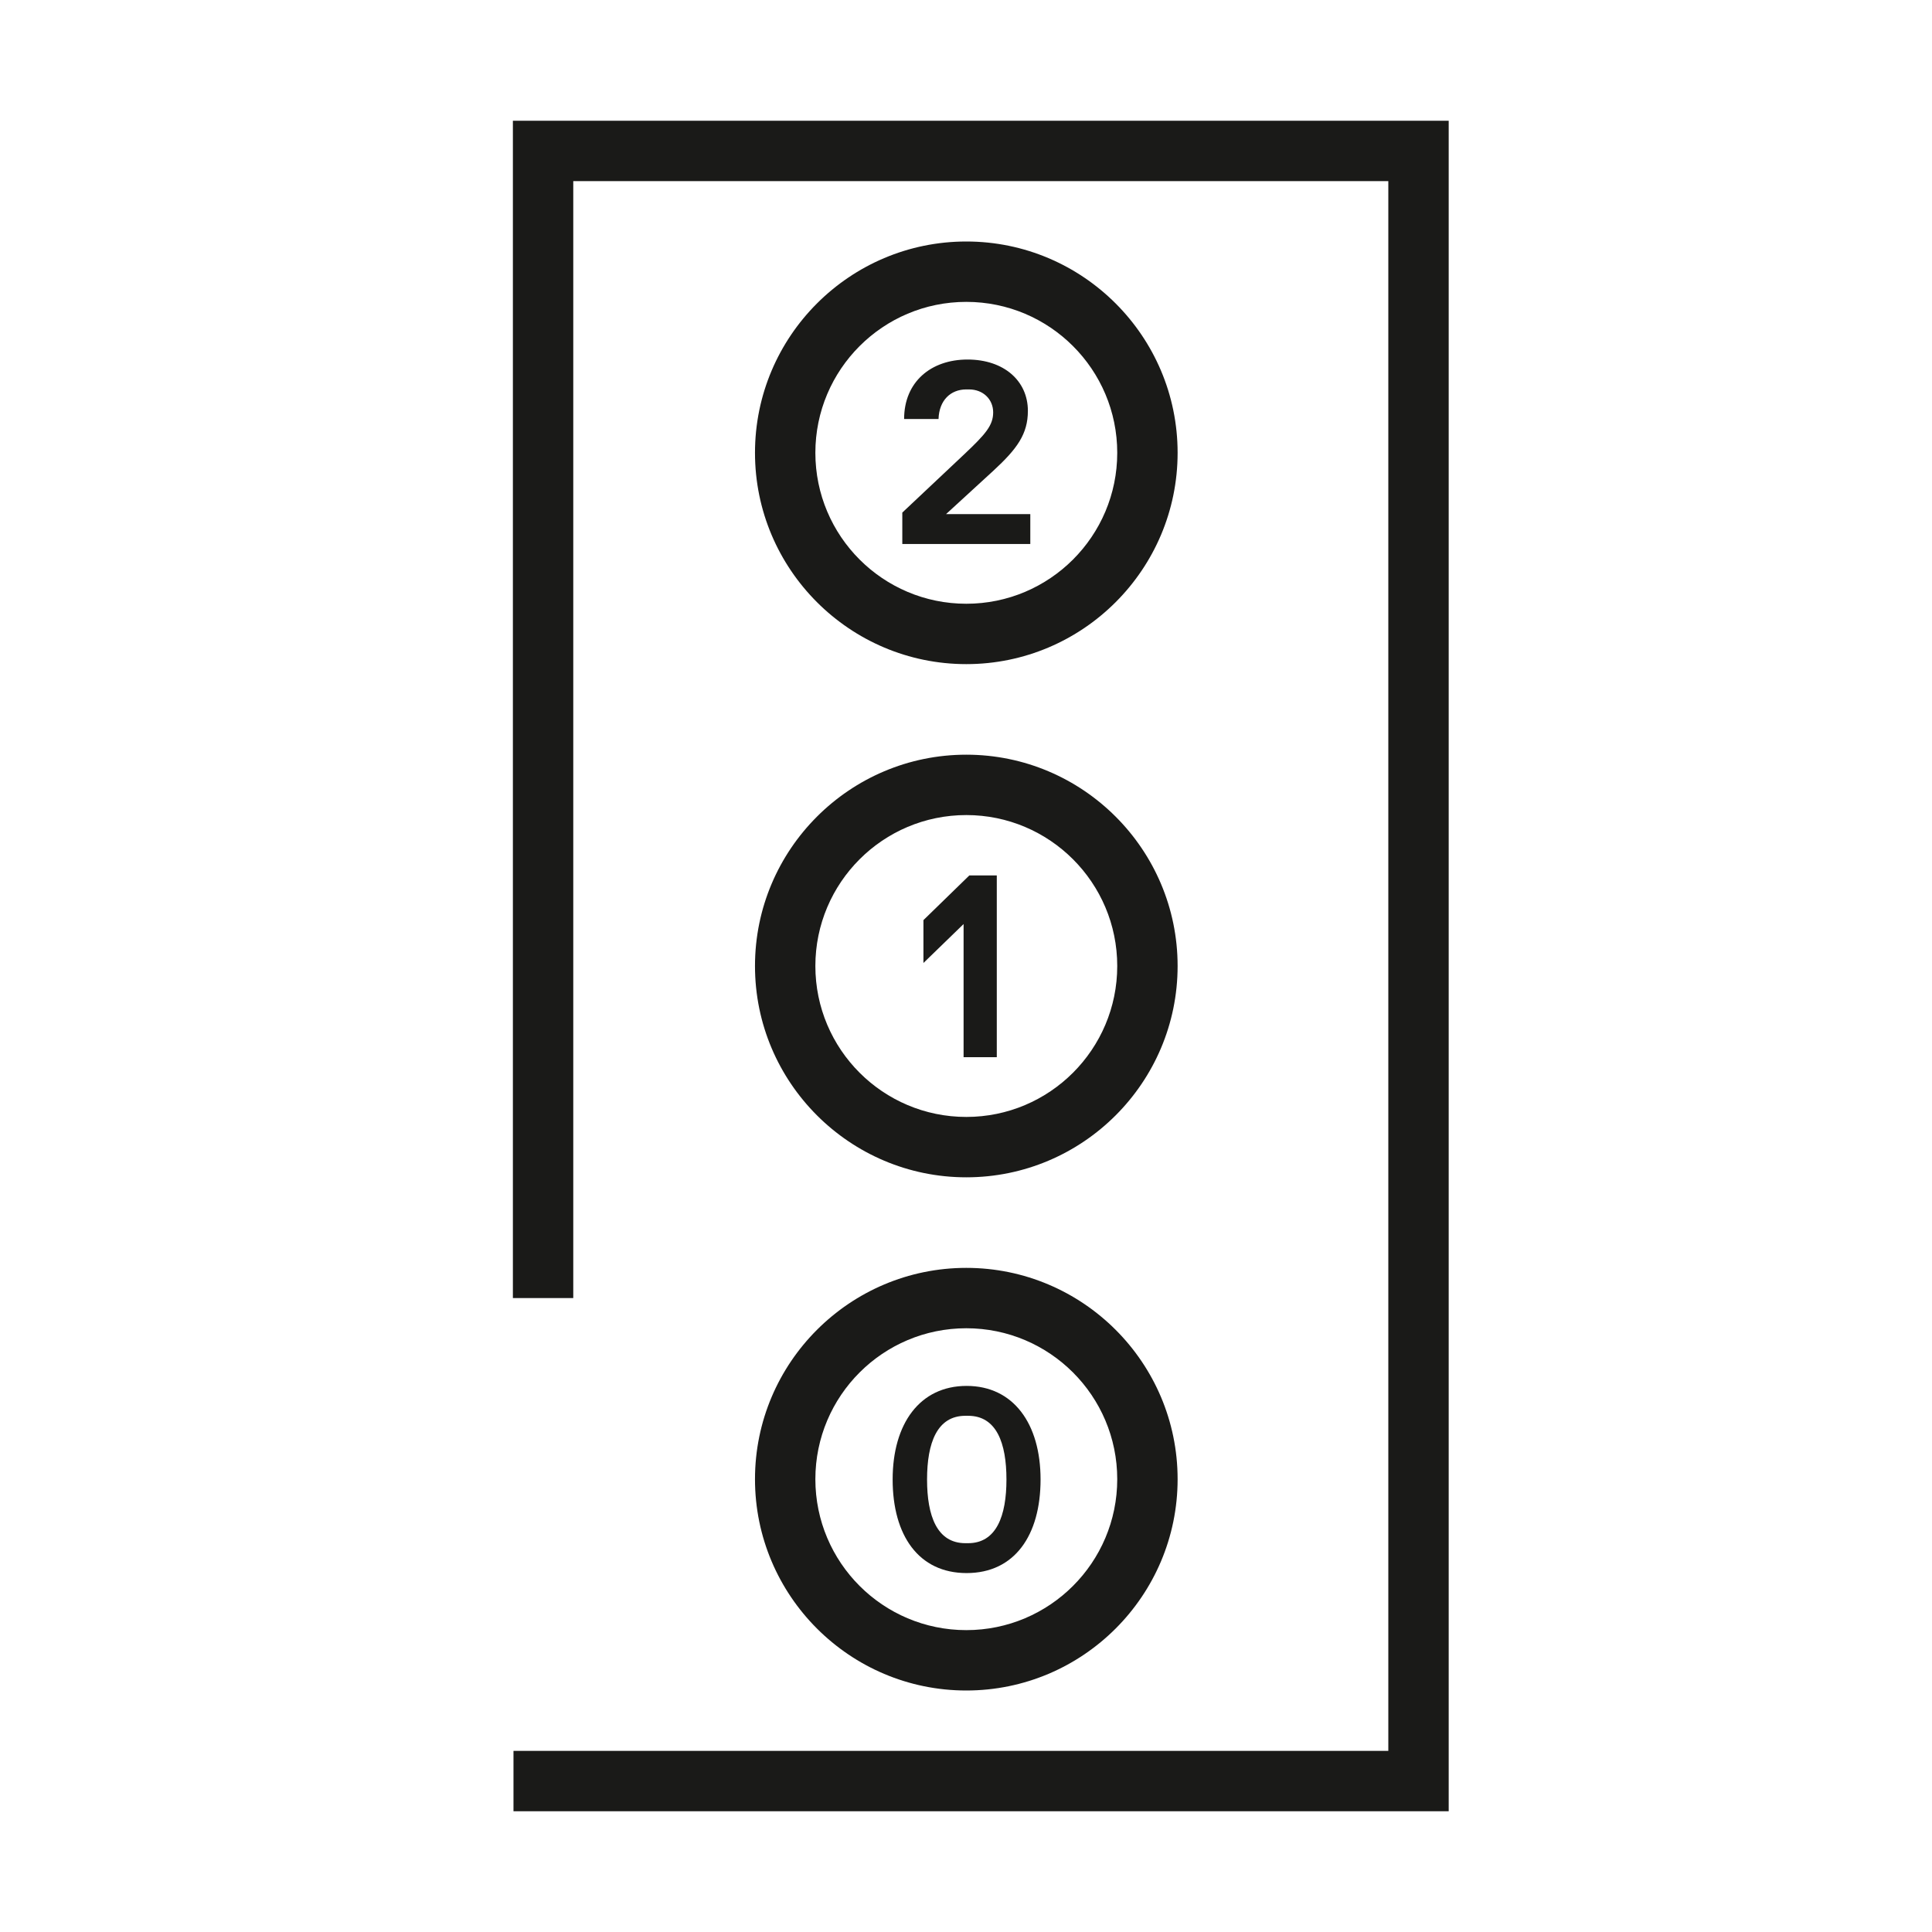 <?xml version="1.0" encoding="utf-8"?>
<!-- Generator: Adobe Illustrator 27.5.0, SVG Export Plug-In . SVG Version: 6.00 Build 0)  -->
<svg version="1.1" id="icon" xmlns="http://www.w3.org/2000/svg" xmlns:xlink="http://www.w3.org/1999/xlink" x="0px" y="0px"
	 viewBox="0 0 64 64" enable-background="new 0 0 64 64" xml:space="preserve">
<g>
	<path fill="#1A1A18" d="M32.01,22c3.86,0,7-3.14,7-7s-3.14-7-7-7s-7,3.14-7,7S28.15,22,32.01,22z M32.01,10c2.76,0,5,2.24,5,5
		s-2.24,5-5,5s-5-2.24-5-5S29.25,10,32.01,10z"/>
	<polygon fill="#1A1A18" points="16.99,4 16.99,43 18.99,43 18.99,6 45.99,6 45.99,58 17.01,58 17.01,60 47.99,60 47.99,4 	"/>
	<path fill="#1A1A18" d="M34.14,17.03h-2.8l1.57-1.44c0.78-0.72,1.14-1.21,1.14-1.98c0-0.99-0.79-1.7-2-1.7
		c-1.21,0-2.1,0.74-2.1,1.97h1.14c0.02-0.62,0.4-0.98,0.92-0.98h0.09c0.47,0,0.8,0.33,0.8,0.76s-0.25,0.72-0.96,1.39l-2.05,1.93
		v1.04h4.24V17.03z"/>
	<path fill="#1A1A18" d="M32.01,39c3.86,0,7-3.14,7-7c0-3.86-3.14-7-7-7s-7,3.14-7,7C25.01,35.86,28.15,39,32.01,39z M32.01,27
		c2.76,0,5,2.24,5,5s-2.24,5-5,5s-5-2.24-5-5S29.25,27,32.01,27z"/>
	<polygon fill="#1A1A18" points="31.92,35.02 33.02,35.02 33.02,29 32.11,29 30.59,30.48 30.59,31.9 31.92,30.61 	"/>
	<path fill="#1A1A18" d="M32.01,56c3.86,0,7-3.14,7-7s-3.14-7-7-7s-7,3.14-7,7S28.15,56,32.01,56z M32.01,44c2.76,0,5,2.24,5,5
		s-2.24,5-5,5s-5-2.24-5-5S29.25,44,32.01,44z"/>
	<path fill="#1A1A18" d="M32.02,52.11c1.59,0,2.45-1.25,2.45-3.1c0-1.85-0.9-3.1-2.45-3.1c-1.55,0-2.45,1.25-2.45,3.1
		C29.57,50.86,30.43,52.11,32.02,52.11z M31.98,46.9h0.09c0.94,0,1.27,0.9,1.27,2.11c0,1.2-0.33,2.11-1.27,2.11h-0.09
		c-0.94,0-1.27-0.9-1.27-2.11C30.71,47.8,31.04,46.9,31.98,46.9z"/>
</g>
</svg>
